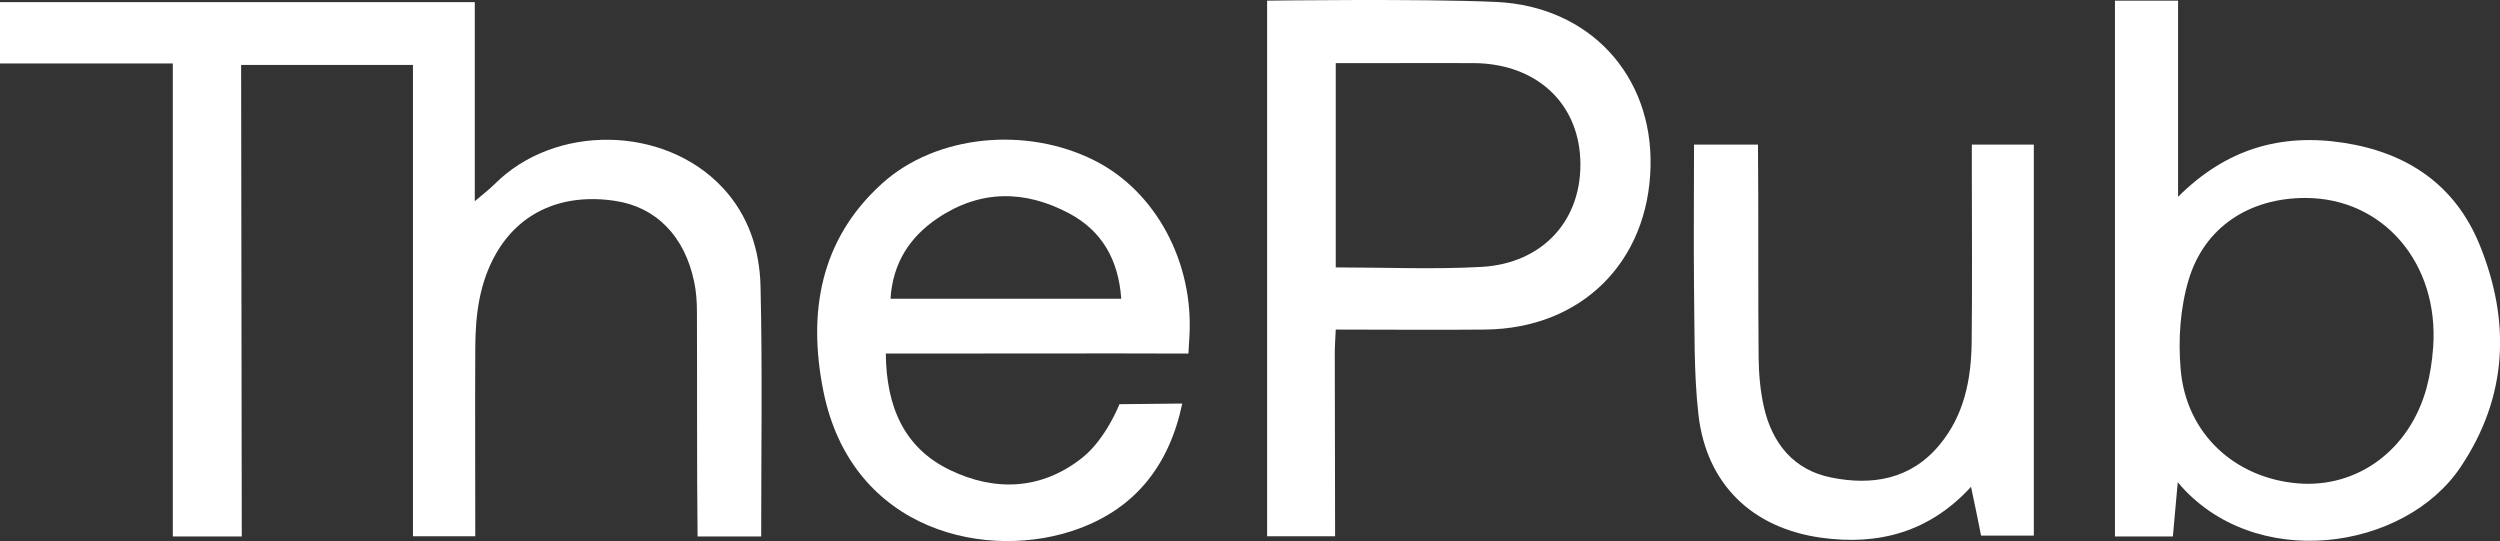 <?xml version="1.0" encoding="UTF-8"?>
<svg id="Layer_2" data-name="Layer 2" xmlns="http://www.w3.org/2000/svg" viewBox="0 0 154.07 33.35">
  <rect x="0" y="0" width="154.07" height="33.35" fill="#333333" stroke="none"/>
  <defs>
    <style>
      .cls-1 {
        fill: #fff;
      }
    </style>
  </defs>
  <g id="Capa_1" data-name="Capa 1">
    <g>
      <path class="cls-1" d="M42.99,33.06c-.05-4.23-.02-9.6-.04-13.84,0-.62-.04-1.24-.17-1.85-.58-2.82-2.36-4.62-4.87-4.99-3.23-.49-5.87.68-7.34,3.25-1.03,1.8-1.27,3.78-1.28,5.8-.02,3.8,0,7.6,0,11.62h-3.84V4h-10.59l.04,29.06h-4.25V3.91H0V.13h29.26v12.27c.47-.4.86-.7,1.21-1.04,3.71-3.74,10.46-3.65,14.06.2,1.6,1.71,2.29,3.85,2.34,6.09.12,5.07.04,10.15.04,15.41h-3.91Z"/>
      <path class="cls-1" d="M130.34,33.06V.04h3.89v12.09c2.94-2.94,6.31-3.93,10.2-3.33,3.92.6,6.88,2.59,8.39,6.3,1.91,4.71,1.73,9.34-1.17,13.67-3.47,5.2-12.77,6.52-17.44.95l-.3,3.34h-3.57ZM142.07,12.2c-3.42,0-6.21,1.77-7.19,5.05-.52,1.74-.65,3.69-.49,5.51.33,3.95,3.32,6.7,7.22,7.03,3.67.3,6.88-2.05,7.93-5.87.22-.81.35-1.67.41-2.52.37-5.18-3.08-9.2-7.88-9.2Z"/>
      <path class="cls-1" d="M78.09,33.06V.04s9.56-.13,14.12.08c5.77.27,9.64,4.54,9.51,10.13-.13,5.9-4.26,10-10.19,10.06-3.02.03-6.05,0-9.21,0-.02.52-.06.97-.06,1.42,0,3.37.02,11.32.02,11.32h-4.18ZM82.31,16.48c3.09,0,6.04.13,8.97-.03,3.85-.21,6.27-2.95,6.11-6.64-.15-3.52-2.76-5.89-6.55-5.92-1.83-.01-3.67,0-5.5,0-1,0-2.01,0-3.02,0v12.59Z"/>
      <path class="cls-1" d="M54.59,21.78c.03,3.29,1.13,5.82,3.94,7.18,2.79,1.35,5.67,1.24,8.18-.76,1.45-1.16,2.28-3.29,2.28-3.29l3.87-.04c-.8,3.8-2.87,6.41-6.35,7.7-5.53,2.06-14.02.27-15.77-8.48-.96-4.8-.22-9.31,3.62-12.78,3.33-3.01,8.88-3.54,13.09-1.42,3.8,1.91,6.13,6.31,5.85,10.87-.06,1-.06,1.03-.06,1.03-5.29-.02-11.85,0-17.14,0-.46,0-.91,0-1.5,0ZM69.1,18.4c-.17-2.38-1.18-4.17-3.21-5.25-2.73-1.45-5.48-1.47-8.11.3-1.73,1.17-2.76,2.77-2.9,4.96h14.21Z"/>
      <path class="cls-1" d="M104.4,8.91c0,3.11-.03,5.94,0,8.84.04,2.6-.02,5.22.27,7.79.49,4.3,3.31,7.01,7.58,7.6,3.54.49,6.68-.36,9.22-3.14.23,1.09.43,2.03.62,3.01h3.25V8.91h-3.82v1.44c0,3.59.03,7.17-.01,10.76-.03,2.3-.47,4.51-2.01,6.34-1.77,2.11-4.14,2.48-6.64,1.98-2.32-.46-3.65-2.11-4.16-4.37-.22-.99-.31-2.02-.32-3.04-.04-4.01,0-9.1-.04-13.11h-3.95Z"/>
    </g>
  </g>
</svg>